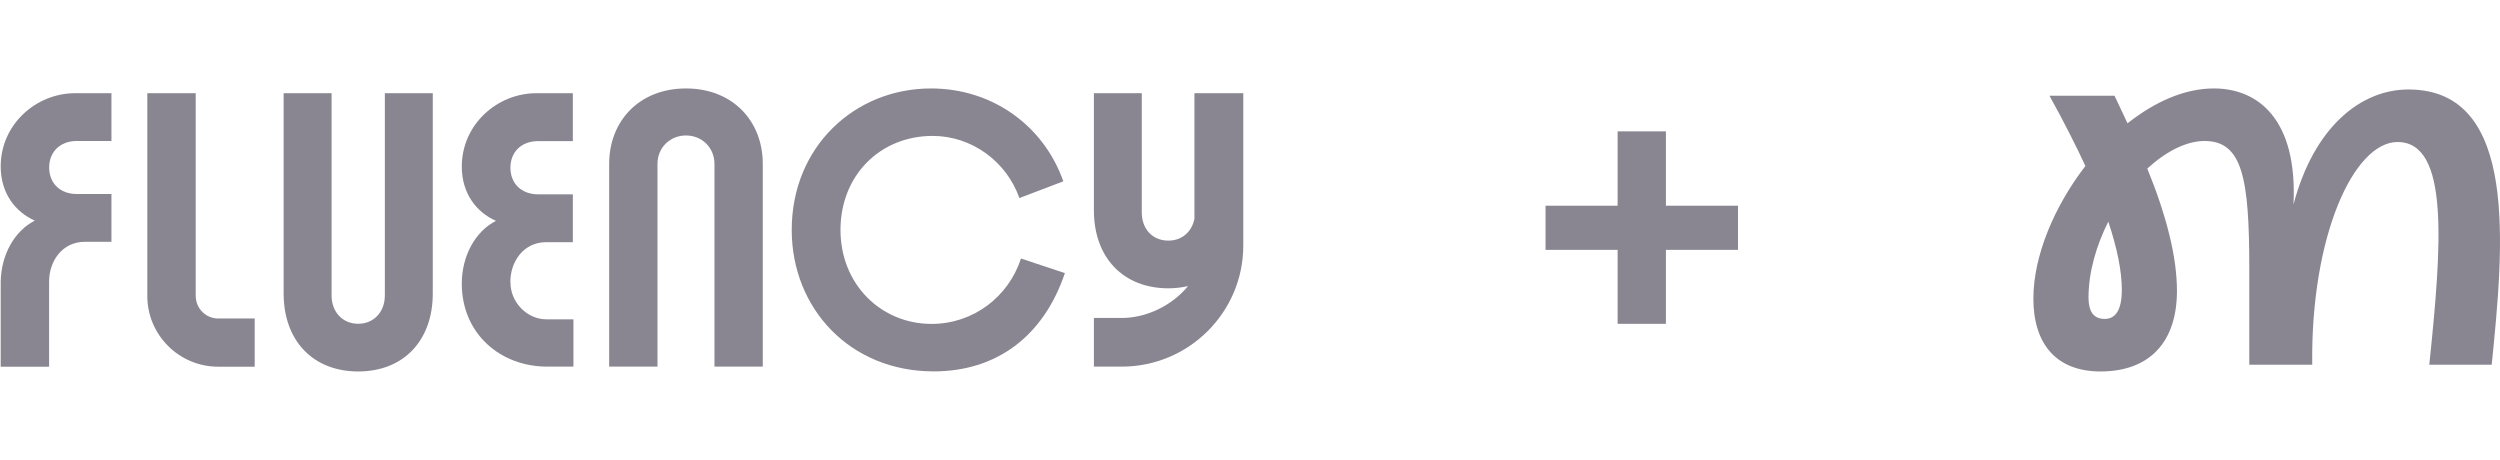 <svg width="212" height="39" viewBox="0 0 212 39" fill="none" xmlns="http://www.w3.org/2000/svg">
<path d="M58.17 7.5C54.205 7.5 51.657 10.266 51.657 13.895V31.09H55.755V13.895C55.755 12.534 56.804 11.488 58.17 11.488C59.536 11.488 60.586 12.534 60.586 13.895V31.09H64.684V13.895C64.684 10.266 62.136 7.5 58.17 7.5Z" fill="#0A041B" fill-opacity="0.48"/>
<path d="M16.596 25.105V7.903H12.492V25.105C12.492 28.406 15.186 31.097 18.506 31.097H21.598V27.008H18.506C17.456 27.008 16.602 26.157 16.602 25.111L16.596 25.105Z" fill="#0A041B" fill-opacity="0.48"/>
<path d="M32.634 25.067C32.634 26.415 31.729 27.455 30.376 27.455C29.023 27.455 28.118 26.422 28.118 25.067V7.903H24.052V24.884C24.052 28.891 26.537 31.5 30.376 31.5C34.215 31.5 36.7 28.891 36.7 24.884V7.903H32.634V25.067Z" fill="#0A041B" fill-opacity="0.48"/>
<path d="M46.313 20.537C44.409 20.537 43.277 22.162 43.277 23.92H43.283C43.283 25.678 44.732 27.077 46.319 27.077H48.627V31.09H46.408C42.423 31.09 39.16 28.293 39.16 24.052C39.16 21.709 40.292 19.629 42.057 18.728C40.425 18.01 39.16 16.428 39.16 14.129C39.16 10.562 42.145 7.903 45.497 7.903H48.577V11.967H45.636C44.188 11.967 43.283 12.912 43.283 14.223C43.283 15.534 44.188 16.479 45.636 16.479H48.577V20.537H46.313Z" fill="#0A041B" fill-opacity="0.48"/>
<path d="M71.274 19.497C71.274 24.122 74.72 27.467 78.996 27.467C82.531 27.467 85.522 25.174 86.578 21.923L90.303 23.158C88.463 28.608 84.421 31.494 79.179 31.494C72.058 31.494 67.138 26.138 67.138 19.497C67.138 12.446 72.469 7.5 78.951 7.5C84.15 7.5 88.513 10.657 90.17 15.376L86.445 16.794C85.345 13.681 82.398 11.526 79.09 11.526C74.632 11.526 71.274 14.872 71.274 19.497Z" fill="#0A041B" fill-opacity="0.48"/>
<path d="M101.288 7.903V18.545C101.085 19.629 100.251 20.404 99.081 20.404C97.683 20.404 96.823 19.371 96.823 18.022V7.903H92.763V17.84C92.763 21.841 95.242 24.449 99.081 24.449C99.669 24.449 100.219 24.38 100.744 24.26C99.416 25.886 97.247 26.963 95.128 26.963H92.763V31.09H95.128C100.807 31.09 105.43 26.485 105.43 20.826V7.903H101.288Z" fill="#0A041B" fill-opacity="0.48"/>
<path d="M2.949 18.709C1.323 17.985 0.059 16.409 0.059 14.116C0.059 10.562 3.037 7.903 6.376 7.903H9.45V11.955H6.515C5.074 11.955 4.169 12.9 4.169 14.204C4.169 15.508 5.067 16.453 6.515 16.453H9.45V20.505H7.192C5.295 20.505 4.163 22.124 4.163 23.882V31.097H0.059V23.882C0.103 21.595 1.222 19.591 2.949 18.709Z" fill="#0A041B" fill-opacity="0.48"/>
<path d="M141.27 11.14V27.46H137.174V11.14H141.27ZM131.062 17.444H147.382V21.188H131.062V17.444Z" fill="#0A041B" fill-opacity="0.48"/>
<path d="M178.121 31.5C174.371 31.5 172.43 29.162 172.43 25.323C172.43 21.706 174.194 17.515 176.841 14.073C176.003 12.265 174.989 10.279 173.797 8.118H179.312L180.415 10.456C182.709 8.647 185.224 7.5 187.739 7.5C191.444 7.5 194.841 10.059 194.489 17.338C196.209 10.809 200.18 7.544 204.327 7.588C213.591 7.676 212.312 20.868 211.297 30.927H206.003C207.062 20.779 207.724 12.044 203.312 12.044C199.606 12.044 195.944 19.985 196.077 30.927H190.739V22.721C190.739 15.132 190.165 11.956 186.944 11.956C185.4 11.956 183.68 12.838 182.091 14.294C183.724 18.309 184.606 21.794 184.606 24.662C184.606 29.073 182.224 31.5 178.121 31.5ZM177.106 25.235C177.106 26.427 177.547 27.044 178.474 27.044C179.4 27.044 179.93 26.294 179.93 24.573C179.93 22.985 179.533 21.044 178.783 18.794C177.768 20.823 177.106 23.073 177.106 25.235Z" fill="#0A041B" fill-opacity="0.48"/>
</svg>
